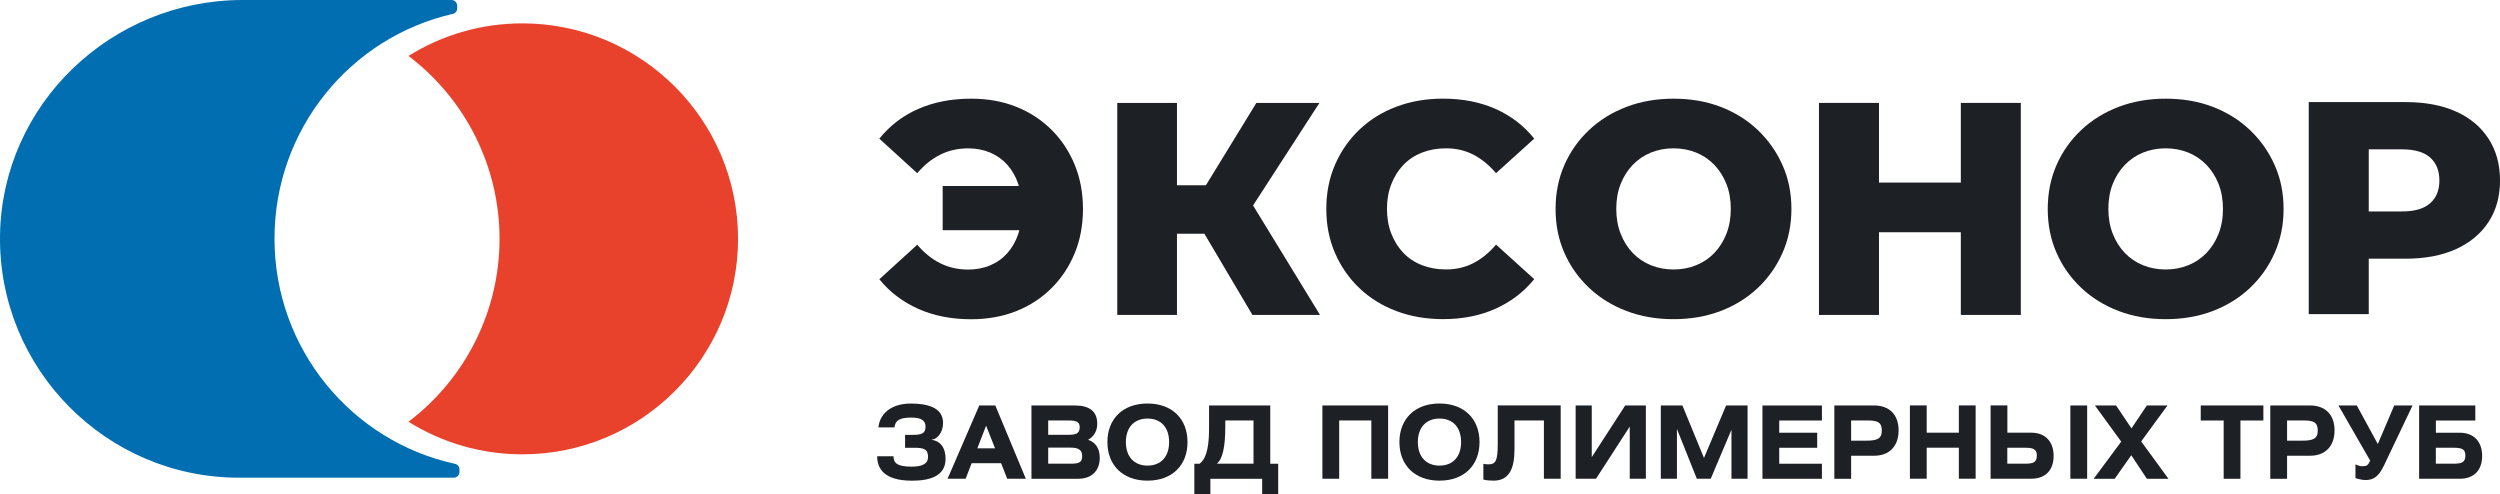 <?xml version="1.0" encoding="UTF-8"?> <svg xmlns="http://www.w3.org/2000/svg" width="880" height="174" viewBox="0 0 880 174" fill="none"><path d="M370.059 45.609C366.537 42.129 362.396 39.44 357.634 37.555C352.873 35.67 347.61 34.734 341.846 34.734C334.882 34.734 328.656 35.947 323.183 38.359C317.709 40.771 313.158 44.264 309.531 48.812L322.866 60.966C325.28 58.118 327.97 55.957 330.925 54.467C333.879 52.978 337.164 52.226 340.791 52.226C343.64 52.226 346.225 52.727 348.573 53.716C350.92 54.718 352.925 56.154 354.6 58.039C356.276 59.925 357.555 62.178 358.439 64.815C358.505 65.026 358.557 65.25 358.623 65.461H331.822V81.028H358.808C358.689 81.463 358.584 81.898 358.439 82.307C357.555 84.944 356.262 87.198 354.6 89.083C352.925 90.968 350.92 92.404 348.573 93.393C346.225 94.395 343.627 94.883 340.791 94.883C337.164 94.883 333.879 94.131 330.925 92.642C327.97 91.152 325.293 88.977 322.866 86.143L309.531 98.297C313.158 102.779 317.709 106.245 323.183 108.697C328.656 111.149 334.882 112.375 341.846 112.375C347.61 112.375 352.873 111.426 357.634 109.554C362.396 107.669 366.537 104.993 370.059 101.5C373.58 98.02 376.311 93.907 378.276 89.188C380.228 84.456 381.204 79.262 381.204 73.568C381.204 67.886 380.228 62.679 378.276 57.947C376.324 53.202 373.58 49.089 370.059 45.609Z" fill="#1D2125"></path><path d="M464.44 36.224H442.241L424.475 65.224H414.292V36.224H393.281V110.859H414.292V82.281H423.947L440.857 110.859H464.651L441.081 72.315L464.44 36.224Z" fill="#1D2125"></path><path d="M494.017 58.026C495.837 56.141 498.013 54.705 500.572 53.703C503.131 52.714 505.94 52.213 509 52.213C512.562 52.213 515.78 52.965 518.655 54.454C521.531 55.944 524.182 58.118 526.609 60.953L540.049 48.799C536.422 44.251 531.885 40.771 526.45 38.346C521.003 35.934 514.843 34.721 507.945 34.721C502.036 34.721 496.589 35.657 491.564 37.542C486.552 39.427 482.212 42.116 478.545 45.596C474.879 49.076 472.017 53.188 469.959 57.908C467.901 62.64 466.859 67.847 466.859 73.528C466.859 79.223 467.888 84.429 469.959 89.148C472.017 93.881 474.879 97.98 478.545 101.46C482.212 104.94 486.552 107.629 491.564 109.514C496.576 111.399 502.036 112.335 507.945 112.335C514.843 112.335 521.016 111.109 526.45 108.658C531.885 106.206 536.422 102.739 540.049 98.257L526.609 86.103C524.195 88.951 521.544 91.113 518.655 92.602C515.78 94.092 512.562 94.843 509 94.843C505.94 94.843 503.131 94.342 500.572 93.353C498.013 92.365 495.824 90.915 494.017 89.043C492.21 87.158 490.785 84.904 489.757 82.268C488.728 79.644 488.214 76.718 488.214 73.528C488.214 70.325 488.728 67.412 489.757 64.788C490.785 62.165 492.197 59.911 494.017 58.026Z" fill="#1D2125"></path><path d="M618.734 45.767C615.041 42.248 610.675 39.532 605.663 37.608C600.651 35.683 595.125 34.734 589.07 34.734C583.096 34.734 577.582 35.696 572.531 37.608C567.479 39.532 563.087 42.248 559.354 45.767C555.621 49.287 552.72 53.386 550.662 58.079C548.604 62.772 547.562 67.926 547.562 73.541C547.562 79.157 548.591 84.311 550.662 89.004C552.72 93.696 555.621 97.796 559.354 101.315C563.087 104.835 567.479 107.55 572.531 109.475C577.582 111.399 583.096 112.349 589.07 112.349C595.111 112.349 600.651 111.386 605.663 109.475C610.675 107.55 615.028 104.861 618.734 101.368C622.427 97.888 625.329 93.775 627.426 89.056C629.523 84.324 630.578 79.157 630.578 73.541C630.578 67.926 629.523 62.772 627.426 58.079C625.329 53.386 622.427 49.287 618.734 45.767ZM607.694 82.281C606.666 84.917 605.241 87.171 603.434 89.056C601.627 90.941 599.49 92.378 597.037 93.367C594.584 94.368 591.933 94.856 589.084 94.856C586.235 94.856 583.584 94.355 581.13 93.367C578.677 92.378 576.54 90.928 574.733 89.056C572.913 87.171 571.502 84.917 570.473 82.281C569.444 79.658 568.93 76.731 568.93 73.541C568.93 70.272 569.444 67.346 570.473 64.749C571.502 62.152 572.926 59.911 574.733 58.026C576.553 56.141 578.677 54.705 581.13 53.703C583.584 52.714 586.235 52.213 589.084 52.213C591.933 52.213 594.584 52.714 597.037 53.703C599.49 54.705 601.627 56.141 603.434 58.026C605.241 59.911 606.666 62.152 607.694 64.749C608.723 67.346 609.238 70.272 609.238 73.541C609.238 76.744 608.723 79.658 607.694 82.281Z" fill="#1D2125"></path><path d="M690.21 64.261H661.403V36.224H640.273V110.859H661.403V81.754H690.21V110.859H711.326V36.224H690.21V64.261Z" fill="#1D2125"></path><path d="M791.976 45.767C788.27 42.248 783.917 39.532 778.905 37.608C773.893 35.683 768.367 34.734 762.313 34.734C756.338 34.734 750.824 35.696 745.773 37.608C740.721 39.532 736.329 42.248 732.596 45.767C728.864 49.287 725.962 53.386 723.904 58.079C721.847 62.772 720.805 67.926 720.805 73.541C720.805 79.157 721.833 84.311 723.904 89.004C725.962 93.696 728.864 97.796 732.596 101.315C736.329 104.835 740.721 107.55 745.773 109.475C750.824 111.399 756.338 112.349 762.313 112.349C768.354 112.349 773.893 111.386 778.905 109.475C783.917 107.55 788.27 104.861 791.976 101.368C795.669 97.888 798.571 93.775 800.668 89.056C802.765 84.324 803.821 79.157 803.821 73.541C803.821 67.926 802.765 62.772 800.668 58.079C798.584 53.386 795.683 49.287 791.976 45.767ZM780.936 82.281C779.908 84.917 778.483 87.171 776.663 89.056C774.843 90.941 772.719 92.378 770.266 93.367C767.813 94.368 765.162 94.856 762.313 94.856C759.464 94.856 756.813 94.355 754.359 93.367C751.906 92.378 749.769 90.928 747.962 89.056C746.155 87.171 744.731 84.917 743.689 82.281C742.66 79.658 742.146 76.731 742.146 73.541C742.146 70.272 742.66 67.346 743.689 64.749C744.718 62.152 746.142 59.911 747.962 58.026C749.782 56.141 751.906 54.705 754.359 53.703C756.813 52.714 759.464 52.213 762.313 52.213C765.162 52.213 767.813 52.714 770.266 53.703C772.719 54.705 774.856 56.141 776.663 58.026C778.47 59.911 779.894 62.152 780.936 64.749C781.965 67.346 782.48 70.272 782.48 73.541C782.493 76.744 781.965 79.658 780.936 82.281Z" fill="#1D2125"></path><path d="M875.943 48.786C873.239 44.634 869.414 41.444 864.468 39.242C859.522 37.041 853.639 35.934 846.807 35.934H812.672V110.569H833.802V91.06H846.82C853.652 91.06 859.535 89.939 864.481 87.699C869.427 85.458 873.252 82.281 875.956 78.155C878.66 74.029 880.005 69.165 880.005 63.55C880.005 57.868 878.647 52.951 875.943 48.786ZM855.407 71.551C853.23 73.475 849.946 74.424 845.541 74.424H833.802V52.569H845.541C849.946 52.569 853.243 53.531 855.407 55.443C857.57 57.367 858.664 60.069 858.664 63.55C858.664 66.964 857.583 69.626 855.407 71.551Z" fill="#1D2125"></path><path d="M259.792 84.074C259.792 42.248 225.75 8.225 183.899 8.225C169.615 8.225 155.818 12.18 143.789 19.694C163.93 34.945 175.84 58.738 175.84 84.074C175.84 109.409 163.917 133.215 143.789 148.454C155.818 155.967 169.615 159.922 183.899 159.922C225.75 159.922 259.792 125.899 259.792 84.074Z" fill="#E8412C"></path><path d="M161.742 165.208C161.742 164.272 161.082 163.468 160.159 163.27C123.835 155.361 96.624 122.881 96.624 83.995C96.624 45.385 123.452 13.076 159.381 4.89C160.291 4.68 160.951 3.875 160.937 2.94L160.924 1.977C160.911 0.883 160.027 0 158.933 0H85.4C39.236 0 0.709 36.632 0.01 82.769C-0.702 129.722 37.297 168.147 84.121 168.147H159.737C160.845 168.147 161.729 167.251 161.729 166.157V165.208H161.742Z" fill="#006EB1"></path><path d="M309.222 150.431C309.552 146.16 313.152 142.047 320.644 142.047C325.894 142.047 331.961 143.181 331.961 148.876C331.961 152.145 329.943 154.781 327.648 154.781C330.959 155.097 332.845 157.523 332.845 161.53C332.845 167.818 326.87 169.202 321.04 169.202C311.042 169.202 308.773 164.799 308.773 160.594H314.511C314.511 162.875 315.685 164.259 320.868 164.259C324.535 164.259 326.672 163.296 326.672 160.845C326.672 157.971 325.023 157.615 321.607 157.615H318.587V153.067H321.277C324.364 153.067 325.788 152.606 325.788 150.194C325.788 147.847 324.008 146.991 320.763 146.991C316.674 146.991 315.118 147.979 314.854 150.444H309.222V150.431Z" fill="#1D2125"></path><path d="M344.705 142.719H350.351L361.087 168.516H354.532L352.395 163.046H342.015L339.904 168.516H333.547L344.705 142.719ZM350.258 157.813L347.106 149.851L344.019 157.813H350.258Z" fill="#1D2125"></path><path d="M363.055 142.719H378.276C383.565 142.719 386.229 144.855 386.229 149.152C386.229 151.644 385.121 153.634 383.024 154.807C385.754 155.769 387.113 157.931 387.113 161.174C387.113 165.616 384.356 168.529 379.489 168.529H363.068V142.719H363.055ZM368.964 153.054H375.941C378.737 153.054 380.056 152.593 380.056 150.391C380.056 148.401 378.764 148.005 375.941 148.005H368.964V153.054ZM368.964 163.217H376.812C379.608 163.217 380.927 162.901 380.927 160.554C380.927 158.353 379.634 157.562 376.812 157.562H368.964V163.217Z" fill="#1D2125"></path><path d="M418.004 155.611C418.004 163.784 412.583 169.189 403.918 169.189C395.252 169.189 389.805 163.784 389.805 155.611C389.805 147.439 395.252 142.034 403.918 142.034C412.583 142.034 418.004 147.439 418.004 155.611ZM396.307 155.611C396.307 160.765 399.222 163.89 403.931 163.89C408.64 163.89 411.528 160.765 411.528 155.611C411.528 150.418 408.64 147.333 403.931 147.333C399.222 147.333 396.307 150.457 396.307 155.611Z" fill="#1D2125"></path><path d="M447.129 142.719V163.23H449.925V174H444.28V168.529H426.051V174H420.406V163.23H422.253C425.141 160.989 425.59 155.914 425.59 150.299V142.733H447.129V142.719ZM431.301 148.005V150.457C431.301 157.391 430.299 161.688 428.32 163.217H441.233V148.005H431.301Z" fill="#1D2125"></path><path d="M488.619 142.719V168.516H482.71V148.005H471.393V168.516H465.484V142.719H488.619Z" fill="#1D2125"></path><path d="M520.793 155.611C520.793 163.784 515.372 169.189 506.707 169.189C498.041 169.189 492.594 163.784 492.594 155.611C492.594 147.439 498.041 142.034 506.707 142.034C515.372 142.034 520.793 147.439 520.793 155.611ZM499.083 155.611C499.083 160.765 501.998 163.89 506.707 163.89C511.415 163.89 514.304 160.765 514.304 155.611C514.304 150.418 511.415 147.333 506.707 147.333C502.011 147.333 499.083 150.457 499.083 155.611Z" fill="#1D2125"></path><path d="M549.364 168.516H543.455V148.005H533.101V158.169C533.101 164.852 531.281 169.189 525.741 169.189C524.409 169.189 523.183 169.083 522.141 168.793V163.244C522.497 163.349 523.117 163.454 523.895 163.454C526.559 163.454 527.205 162.11 527.205 156.165V142.693H549.364V168.516Z" fill="#1D2125"></path><path d="M560.297 142.719V160.91L572.075 142.719H579.342V168.516H573.671V150.141L561.8 168.516H554.625V142.719H560.297Z" fill="#1D2125"></path><path d="M592.207 142.719L599.804 161.2L607.586 142.719H615.144V168.516H609.472V151.274L602.178 168.516H597.285L590.281 150.998V168.516H584.609V142.719H592.207Z" fill="#1D2125"></path><path d="M641.315 142.719V148.019H626.292V152.316H639.653V157.615H626.292V163.23H641.315V168.529H620.383V142.733H641.315V142.719Z" fill="#1D2125"></path><path d="M645.688 142.719H659.642C665.155 142.719 668.308 146.054 668.308 151.499C668.308 156.969 665.155 160.423 659.642 160.423H651.596V168.529H645.688V142.719ZM651.596 155.11H657.017C660.684 155.11 662.399 154.438 662.399 151.591C662.399 148.638 660.908 148.005 657.4 148.005H651.596V155.11Z" fill="#1D2125"></path><path d="M678.185 152.303H689.515V142.706H695.424V168.503H689.515V157.589H678.198V168.503H672.289V142.706H678.198V152.303H678.185Z" fill="#1D2125"></path><path d="M706.583 152.303H714.985C719.984 152.303 722.873 155.466 722.873 160.475C722.873 165.458 720.05 168.503 715.025 168.503H700.688V142.706H706.596V152.303H706.583ZM712.914 163.217C715.803 163.217 716.964 162.69 716.964 160.304C716.964 157.997 715.565 157.602 712.611 157.602H706.57V163.217H712.914ZM734.677 168.516H728.768V142.72H734.677V168.516Z" fill="#1D2125"></path><path d="M744.856 142.719L750.277 150.787L755.698 142.719H762.966L753.693 155.374L763.295 168.529H755.698L750.211 160.251L744.368 168.529H736.969L746.663 155.453L737.417 142.733H744.856V142.719Z" fill="#1D2125"></path><path d="M796.709 142.719V148.019H788.637V168.529H782.728V148.019H774.656V142.719H796.709Z" fill="#1D2125"></path><path d="M799.141 142.719H813.095C818.609 142.719 821.761 146.054 821.761 151.499C821.761 156.969 818.609 160.423 813.095 160.423H805.05V168.529H799.141V142.719ZM805.05 155.11H810.471C814.137 155.11 815.852 154.438 815.852 151.591C815.852 148.638 814.362 148.005 810.853 148.005H805.05V155.11Z" fill="#1D2125"></path><path d="M829.593 142.719L836.993 156.297L842.77 142.719H849.22L839.103 163.969C837.217 167.884 835.344 168.978 832.653 168.978C831.519 168.978 829.699 168.516 829.119 168.305V163.468C829.607 163.679 830.609 164.114 831.361 164.114C833.115 164.114 833.405 163.942 834.315 162.163L823.117 142.719H829.593Z" fill="#1D2125"></path><path d="M871.316 142.719V148.019H857.427V152.316H865.829C870.828 152.316 873.716 155.479 873.716 160.489C873.716 165.471 870.894 168.516 865.868 168.516H851.531V142.719H871.316ZM863.758 163.217C866.647 163.217 867.807 162.69 867.807 160.304C867.807 157.997 866.409 157.602 863.455 157.602H857.414V163.217H863.758Z" fill="#1D2125"></path></svg> 